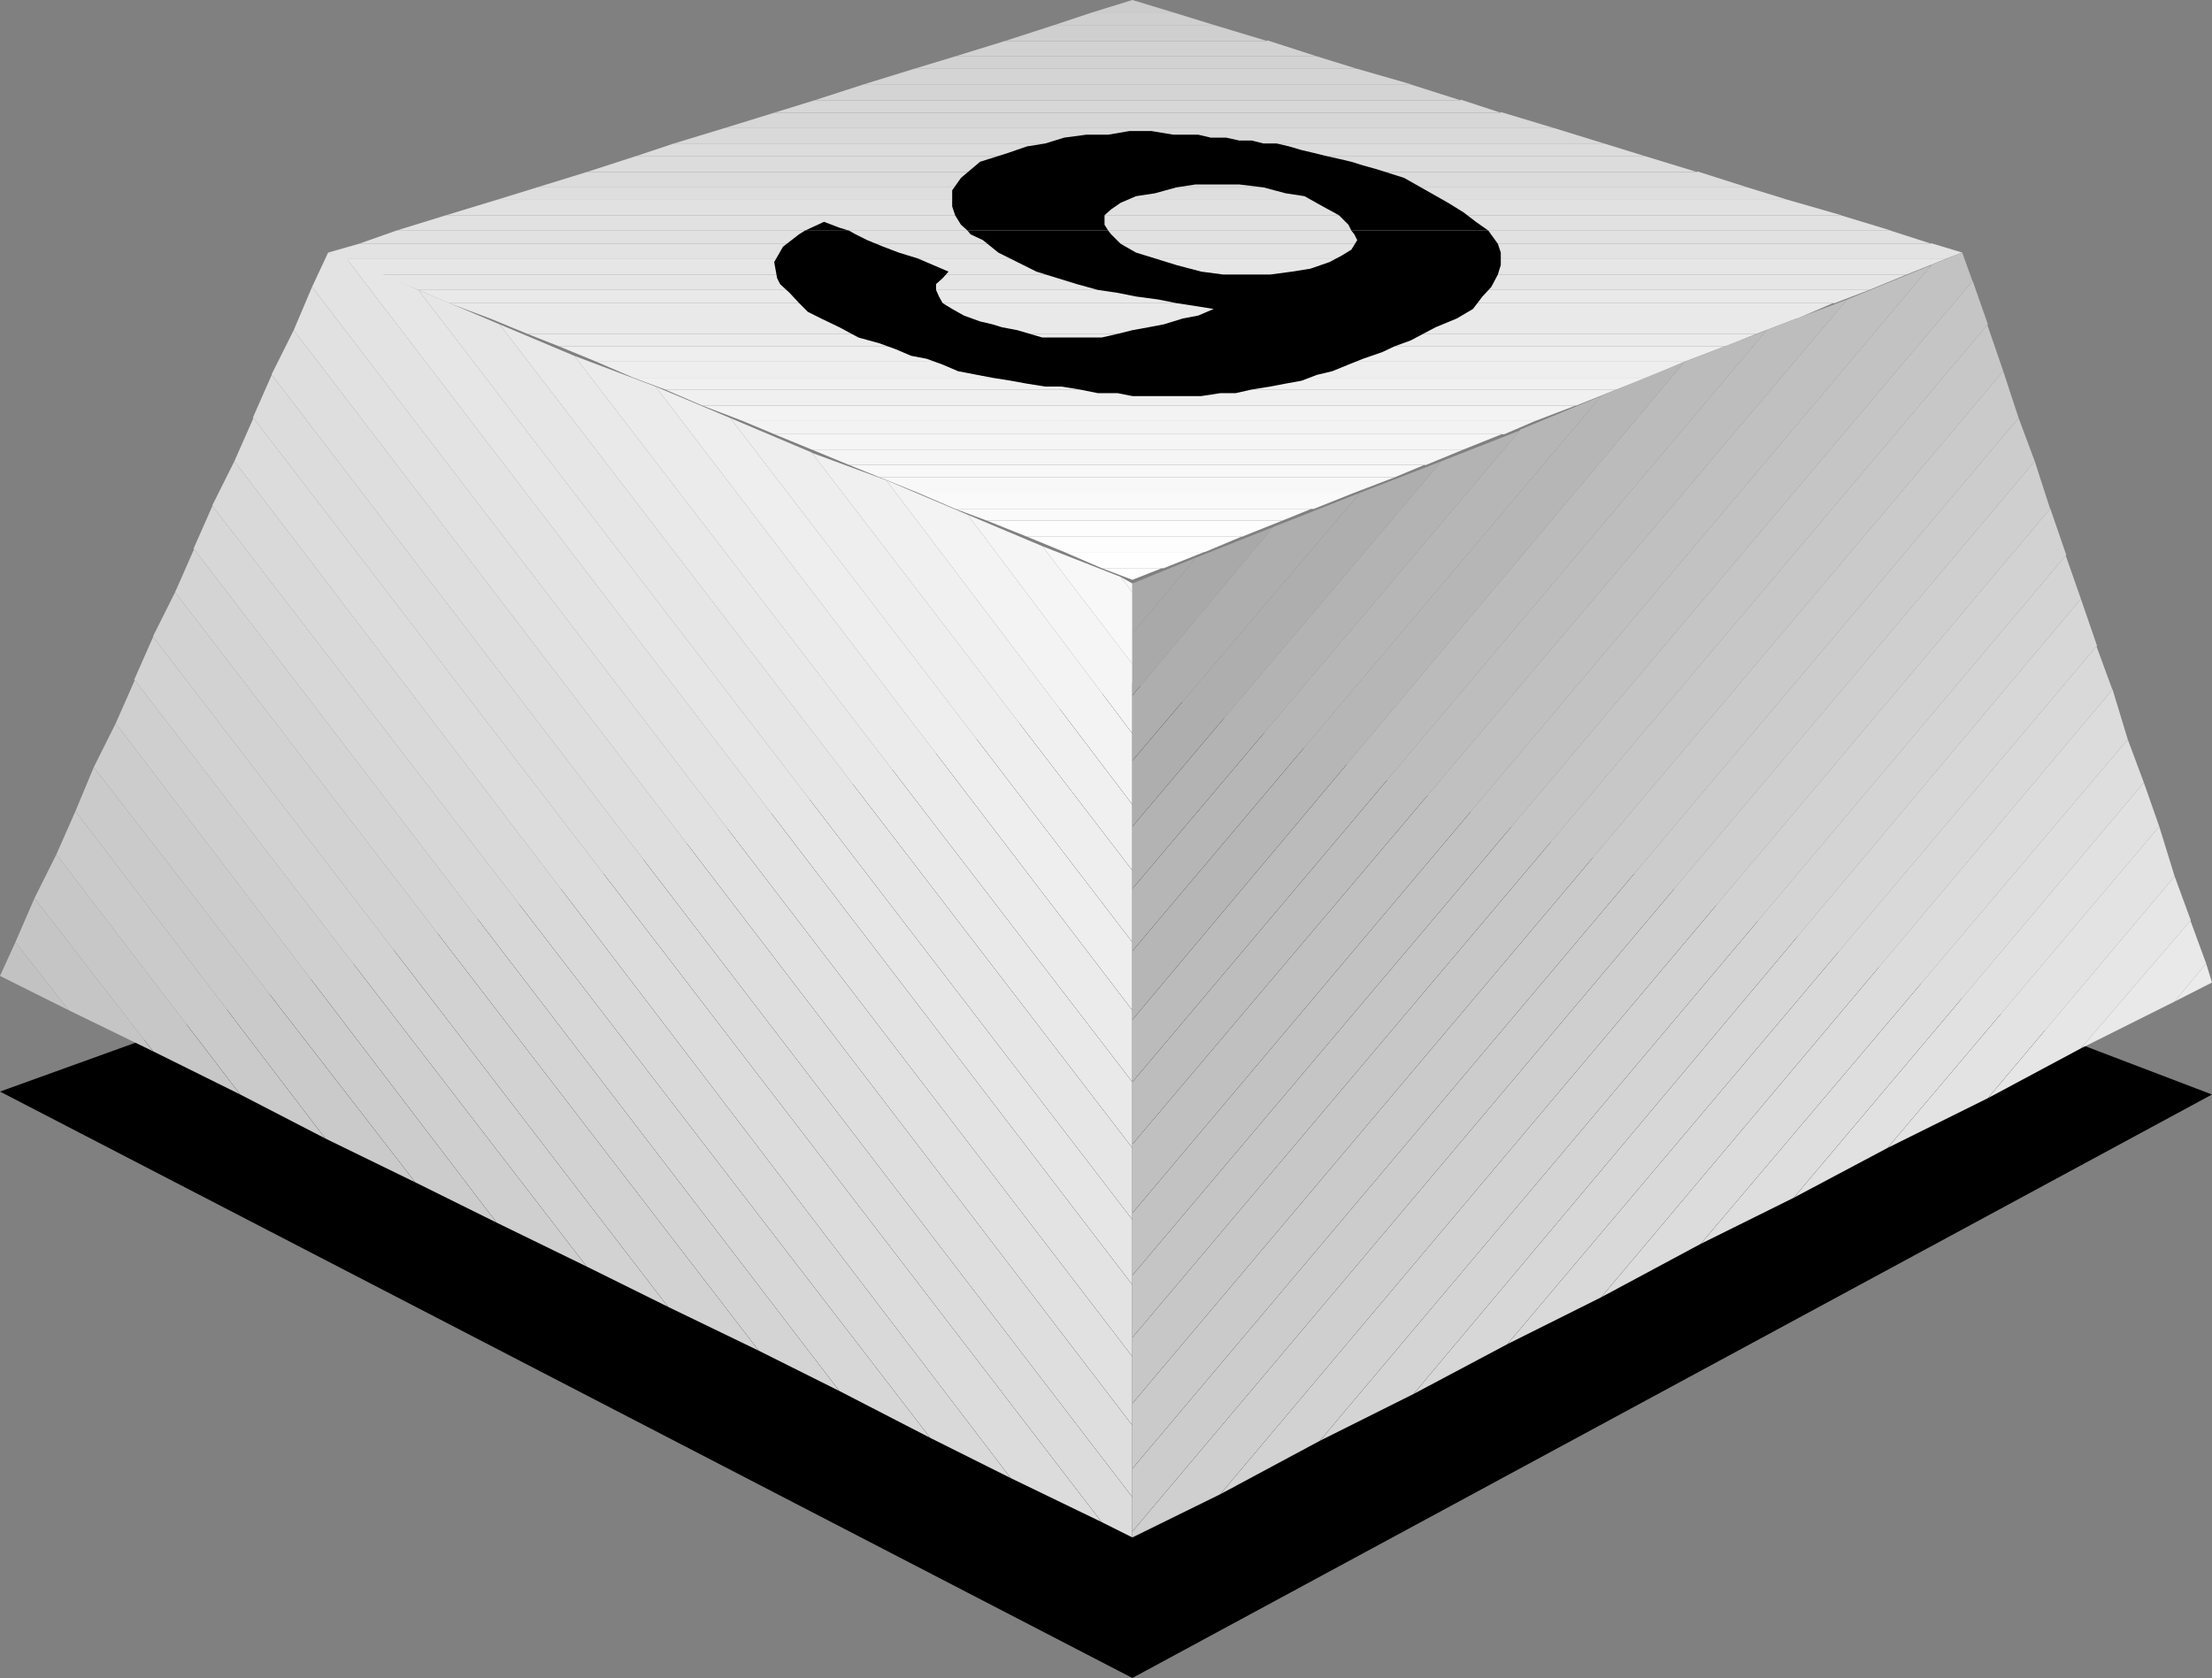 <?xml version="1.0" encoding="UTF-8" standalone="no"?>
<svg
   version="1.0"
   width="129.125mm"
   height="97.98mm"
   id="svg99"
   sodipodi:docname="Key 9.wmf"
   xmlns:inkscape="http://www.inkscape.org/namespaces/inkscape"
   xmlns:sodipodi="http://sodipodi.sourceforge.net/DTD/sodipodi-0.dtd"
   xmlns="http://www.w3.org/2000/svg"
   xmlns:svg="http://www.w3.org/2000/svg">
  <rect width="100%" height="100%" fill="#808080" stroke="none"/>
  <sodipodi:namedview
     id="namedview99"
     pagecolor="#ffffff"
     bordercolor="#000000"
     borderopacity="0.25"
     inkscape:showpageshadow="2"
     inkscape:pageopacity="0.0"
     inkscape:pagecheckerboard="0"
     inkscape:deskcolor="#d1d1d1"
     inkscape:document-units="mm" />
  <defs
     id="defs1">
    <pattern
       id="WMFhbasepattern"
       patternUnits="userSpaceOnUse"
       width="6"
       height="6"
       x="0"
       y="0" />
  </defs>
  <path
     style="fill:#000000;fill-opacity:1;fill-rule:evenodd;stroke:none"
     d="M 0,240.899 249.833,370.316 488.031,241.546 249.833,150.744 Z"
     id="path1" />
  <path
     style="fill:#cccccc;fill-opacity:1;fill-rule:evenodd;stroke:none"
     d="M 258.883,2.747 249.833,0 240.945,2.747 Z"
     id="path2" />
  <path
     style="fill:#cfcfcf;fill-opacity:1;fill-rule:evenodd;stroke:none"
     d="m 258.883,2.747 8.888,2.747 h -35.067 l 8.242,-2.747 z"
     id="path3" />
  <path
     style="fill:#cfcfcf;fill-opacity:1;fill-rule:evenodd;stroke:none"
     d="m 267.771,5.493 11.797,3.555 h -57.853 l 10.989,-3.555 z"
     id="path4" />
  <path
     style="fill:#d2d2d2;fill-opacity:1;fill-rule:evenodd;stroke:none"
     d="m 279.568,8.886 10.989,3.555 h -79.83 l 10.989,-3.393 h 57.853 v 0 z"
     id="path5" />
  <path
     style="fill:#d2d2d2;fill-opacity:1;fill-rule:evenodd;stroke:none"
     d="m 290.556,12.441 8.888,2.747 h -97.768 l 9.05,-2.747 h 79.83 z"
     id="path6" />
  <path
     style="fill:#d4d4d4;fill-opacity:1;fill-rule:evenodd;stroke:none"
     d="m 299.444,15.187 11.797,3.393 H 190.688 l 10.989,-3.393 h 97.768 z"
     id="path7" />
  <path
     style="fill:#d4d4d4;fill-opacity:1;fill-rule:evenodd;stroke:none"
     d="m 311.08,18.58 11.15,3.555 H 179.699 l 10.989,-3.555 h 120.553 v 0 z"
     id="path8" />
  <path
     style="fill:#d7d7d7;fill-opacity:1;fill-rule:evenodd;stroke:none"
     d="m 322.23,21.973 8.888,2.908 H 170.811 l 8.888,-2.747 h 142.531 v 0 z"
     id="path9" />
  <path
     style="fill:#d7d7d7;fill-opacity:1;fill-rule:evenodd;stroke:none"
     d="m 331.118,24.72 11.797,3.555 H 159.822 l 10.989,-3.393 h 160.307 v 0 z"
     id="path10" />
  <path
     style="fill:#d9d9d9;fill-opacity:1;fill-rule:evenodd;stroke:none"
     d="m 342.915,28.275 10.989,3.393 H 148.672 l 11.15,-3.393 z"
     id="path11" />
  <path
     style="fill:#dcdcdc;fill-opacity:1;fill-rule:evenodd;stroke:none"
     d="m 353.904,31.668 8.888,2.747 H 140.43 l 8.242,-2.747 z"
     id="path12" />
  <path
     style="fill:#dcdcdc;fill-opacity:1;fill-rule:evenodd;stroke:none"
     d="m 362.792,34.414 11.635,3.555 H 129.441 l 10.989,-3.555 z"
     id="path13" />
  <path
     style="fill:#dcdcdc;fill-opacity:1;fill-rule:evenodd;stroke:none"
     d="m 374.427,37.807 11.15,3.555 h -267.125 l 10.989,-3.393 h 244.985 v 0 z"
     id="path14" />
  <path
     style="fill:#dedede;fill-opacity:1;fill-rule:evenodd;stroke:none"
     d="m 385.577,41.362 8.888,2.747 H 109.565 l 8.888,-2.747 z"
     id="path15" />
  <path
     style="fill:#e1e1e1;fill-opacity:1;fill-rule:evenodd;stroke:none"
     d="m 394.465,44.108 11.797,3.393 H 98.414 l 11.15,-3.393 z"
     id="path16" />
  <path
     style="fill:#e1e1e1;fill-opacity:1;fill-rule:evenodd;stroke:none"
     d="m 406.1,47.501 11.15,3.393 H 87.426 L 98.414,47.501 H 406.262 v 0 z"
     id="path17" />
  <path
     style="fill:#e1e1e1;fill-opacity:1;fill-rule:evenodd;stroke:none"
     d="m 417.089,50.894 9.05,2.908 H 79.184 l 8.242,-2.908 H 417.251 v 0 z"
     id="path18" />
  <path
     style="fill:#e3e3e3;fill-opacity:1;fill-rule:evenodd;stroke:none"
     d="m 425.977,53.641 6.949,2.1 -3.394,1.293 H 75.79 l -3.394,-1.293 6.787,-1.939 h 346.955 v 0 z"
     id="path19" />
  <path
     style="fill:#e6e6e6;fill-opacity:1;fill-rule:evenodd;stroke:none"
     d="m 429.532,57.034 -8.888,3.555 H 84.032 l -8.242,-3.555 H 429.532 Z"
     id="path20" />
  <path
     style="fill:#e6e6e6;fill-opacity:1;fill-rule:evenodd;stroke:none"
     d="m 420.644,60.588 -8.242,3.393 H 92.273 l -8.242,-3.393 z"
     id="path21" />
  <path
     style="fill:#e9e9e9;fill-opacity:1;fill-rule:evenodd;stroke:none"
     d="m 412.403,63.981 -7.595,2.908 H 99.061 l -6.787,-2.908 z"
     id="path22" />
  <path
     style="fill:#e9e9e9;fill-opacity:1;fill-rule:evenodd;stroke:none"
     d="m 404.808,66.728 -8.242,3.555 H 108.11 l -9.05,-3.393 H 404.808 v 0 z"
     id="path23" />
  <path
     style="fill:#e9e9e9;fill-opacity:1;fill-rule:evenodd;stroke:none"
     d="m 396.404,70.283 -8.888,3.393 H 116.352 l -8.242,-3.393 h 288.456 v 0 z"
     id="path24" />
  <path
     style="fill:#ebebeb;fill-opacity:1;fill-rule:evenodd;stroke:none"
     d="m 387.516,73.675 -6.787,2.747 H 123.301 l -6.949,-2.747 z"
     id="path25" />
  <path
     style="fill:#eeeeee;fill-opacity:1;fill-rule:evenodd;stroke:none"
     d="m 380.568,76.422 -8.888,3.393 H 131.542 l -8.242,-3.393 h 257.429 v 0 z"
     id="path26" />
  <path
     style="fill:#eeeeee;fill-opacity:1;fill-rule:evenodd;stroke:none"
     d="m 371.68,79.815 -8.242,3.555 H 139.784 l -8.242,-3.555 z"
     id="path27" />
  <path
     style="fill:#f0f0f0;fill-opacity:1;fill-rule:evenodd;stroke:none"
     d="m 363.438,83.37 -6.787,2.585 H 146.733 l -6.949,-2.585 h 223.654 z"
     id="path28" />
  <path
     style="fill:#f0f0f0;fill-opacity:1;fill-rule:evenodd;stroke:none"
     d="m 356.651,85.955 -8.888,3.555 H 154.974 l -8.242,-3.555 H 356.651 Z"
     id="path29" />
  <path
     style="fill:#f3f3f3;fill-opacity:1;fill-rule:evenodd;stroke:none"
     d="m 347.601,89.509 -8.888,3.393 H 163.862 l -8.888,-3.393 h 192.789 v 0 z"
     id="path30" />
  <path
     style="fill:#f3f3f3;fill-opacity:1;fill-rule:evenodd;stroke:none"
     d="m 338.713,92.902 -6.787,2.908 H 170.811 l -6.949,-2.908 z"
     id="path31" />
  <path
     style="fill:#f5f5f5;fill-opacity:1;fill-rule:evenodd;stroke:none"
     d="m 331.764,95.649 -8.888,3.555 H 179.053 l -8.242,-3.393 h 161.115 v 0 z"
     id="path32" />
  <path
     style="fill:#f5f5f5;fill-opacity:1;fill-rule:evenodd;stroke:none"
     d="m 322.876,99.203 -8.242,3.393 H 187.294 l -8.242,-3.393 h 143.824 z"
     id="path33" />
  <path
     style="fill:#f8f8f8;fill-opacity:1;fill-rule:evenodd;stroke:none"
     d="m 314.635,102.435 -6.949,2.908 H 194.081 l -6.787,-2.747 h 127.341 v 0 z"
     id="path34" />
  <path
     style="fill:#f8f8f8;fill-opacity:1;fill-rule:evenodd;stroke:none"
     d="m 307.686,105.343 -8.888,3.393 h -96.313 l -8.403,-3.393 z"
     id="path35" />
  <path
     style="fill:#fafafa;fill-opacity:1;fill-rule:evenodd;stroke:none"
     d="m 298.798,108.736 -8.888,3.555 h -79.184 l -8.242,-3.555 h 96.313 z"
     id="path36" />
  <path
     style="fill:#fafafa;fill-opacity:1;fill-rule:evenodd;stroke:none"
     d="m 289.748,112.129 -6.787,2.747 h -65.286 l -6.949,-2.585 h 79.184 v 0 z"
     id="path37" />
  <path
     style="fill:#fdfdfd;fill-opacity:1;fill-rule:evenodd;stroke:none"
     d="m 282.961,114.876 -8.888,3.555 h -47.51 l -8.888,-3.555 z"
     id="path38" />
  <path
     style="fill:#fdfdfd;fill-opacity:1;fill-rule:evenodd;stroke:none"
     d="m 273.912,118.43 -8.08,3.393 h -31.027 l -8.242,-3.393 h 47.51 v 0 z"
     id="path39" />
  <path
     style="fill:#ffffff;fill-opacity:1;fill-rule:evenodd;stroke:none"
     d="m 265.67,121.823 -8.888,3.555 h -13.736 l -8.242,-3.555 h 31.027 v 0 z"
     id="path40" />
  <path
     style="fill:#ffffff;fill-opacity:1;fill-rule:evenodd;stroke:none"
     d="m 256.782,125.216 -6.949,2.747 -6.787,-2.585 h 13.736 v 0 z"
     id="path41" />
  <path
     style="fill:#c2c2c2;fill-opacity:1;fill-rule:evenodd;stroke:none"
     d="M 3.394,207.939 0,215.372 l 15.19,7.594 z"
     id="path42" />
  <path
     style="fill:#c5c5c5;fill-opacity:1;fill-rule:evenodd;stroke:none"
     d="M 3.394,207.939 7.595,198.245 33.774,232.013 15.19,222.965 Z"
     id="path43" />
  <path
     style="fill:#c7c7c7;fill-opacity:1;fill-rule:evenodd;stroke:none"
     d="M 7.595,198.245 12.443,188.551 53.005,241.546 33.774,232.013 7.595,198.245 Z"
     id="path44" />
  <path
     style="fill:#cacaca;fill-opacity:1;fill-rule:evenodd;stroke:none"
     d="m 12.443,188.551 4.202,-9.533 55.106,72.221 -18.746,-9.694 z"
     id="path45" />
  <path
     style="fill:#cacaca;fill-opacity:1;fill-rule:evenodd;stroke:none"
     d="m 16.645,179.019 4.04,-9.694 70.942,91.61 -19.877,-9.694 z"
     id="path46" />
  <path
     style="fill:#cccccc;fill-opacity:1;fill-rule:evenodd;stroke:none"
     d="m 20.685,169.324 4.848,-9.694 84.032,110.19 -17.938,-8.886 -70.942,-91.61 z"
     id="path47" />
  <path
     style="fill:#cfcfcf;fill-opacity:1;fill-rule:evenodd;stroke:none"
     d="m 25.533,159.63 4.202,-9.533 99.707,129.417 -19.877,-9.694 z"
     id="path48" />
  <path
     style="fill:#d2d2d2;fill-opacity:1;fill-rule:evenodd;stroke:none"
     d="m 29.573,150.098 4.202,-9.533 113.605,147.836 -17.938,-8.886 -99.707,-129.417 v 0 z"
     id="path49" />
  <path
     style="fill:#d2d2d2;fill-opacity:1;fill-rule:evenodd;stroke:none"
     d="M 33.774,140.404 38.622,130.709 167.417,298.095 147.379,288.401 33.774,140.565 v 0 z"
     id="path50" />
  <path
     style="fill:#d4d4d4;fill-opacity:1;fill-rule:evenodd;stroke:none"
     d="m 38.622,130.709 4.202,-9.533 142.369,185.804 -17.776,-8.886 z"
     id="path51" />
  <path
     style="fill:#d7d7d7;fill-opacity:1;fill-rule:evenodd;stroke:none"
     d="M 42.662,121.177 46.864,111.644 205.232,317.322 185.193,306.981 42.824,121.177 v 0 z"
     id="path52" />
  <path
     style="fill:#d9d9d9;fill-opacity:1;fill-rule:evenodd;stroke:none"
     d="m 46.864,111.483 4.848,-9.694 171.296,224.419 -17.776,-8.886 L 46.864,111.644 v 0 z"
     id="path53" />
  <path
     style="fill:#dcdcdc;fill-opacity:1;fill-rule:evenodd;stroke:none"
     d="M 51.712,101.789 55.914,92.256 243.046,335.902 223.008,326.208 Z"
     id="path54" />
  <path
     style="fill:#dcdcdc;fill-opacity:1;fill-rule:evenodd;stroke:none"
     d="M 55.752,92.256 59.954,82.723 249.833,330.409 v 8.886 l -6.787,-3.393 L 55.914,92.256 v 0 z"
     id="path55" />
  <path
     style="fill:#dedede;fill-opacity:1;fill-rule:evenodd;stroke:none"
     d="M 59.954,82.562 64.802,72.868 249.833,314.575 v 15.834 L 59.954,82.723 v 0 z"
     id="path56" />
  <path
     style="fill:#e1e1e1;fill-opacity:1;fill-rule:evenodd;stroke:none"
     d="M 64.802,72.868 68.842,63.335 249.833,299.387 v 15.188 z"
     id="path57" />
  <path
     style="fill:#e3e3e3;fill-opacity:1;fill-rule:evenodd;stroke:none"
     d="m 68.842,63.335 3.555,-7.594 4.04,1.293 L 249.833,283.554 V 299.387 L 68.842,63.335 Z"
     id="path58" />
  <path
     style="fill:#e6e6e6;fill-opacity:1;fill-rule:evenodd;stroke:none"
     d="m 76.437,57.034 15.837,6.947 157.56,205.193 v 14.38 L 76.437,57.034 Z"
     id="path59" />
  <path
     style="fill:#e6e6e6;fill-opacity:1;fill-rule:evenodd;stroke:none"
     d="m 92.273,63.981 17.938,7.594 139.622,181.765 v 15.834 z"
     id="path60" />
  <path
     style="fill:#e9e9e9;fill-opacity:1;fill-rule:evenodd;stroke:none"
     d="m 110.211,71.575 16.483,6.947 123.139,160.277 v 14.541 z"
     id="path61" />
  <path
     style="fill:#ebebeb;fill-opacity:1;fill-rule:evenodd;stroke:none"
     d="m 126.694,78.523 17.938,6.786 105.201,137.657 V 238.799 L 126.694,78.523 Z"
     id="path62" />
  <path
     style="fill:#eeeeee;fill-opacity:1;fill-rule:evenodd;stroke:none"
     d="m 144.632,85.308 16.483,6.947 88.718,115.683 v 15.026 z"
     id="path63" />
  <path
     style="fill:#eeeeee;fill-opacity:1;fill-rule:evenodd;stroke:none"
     d="m 161.115,92.256 17.938,7.594 70.781,92.256 v 15.834 L 161.115,92.256 Z"
     id="path64" />
  <path
     style="fill:#f0f0f0;fill-opacity:1;fill-rule:evenodd;stroke:none"
     d="m 178.891,99.85 16.645,6.14 54.298,71.575 v 14.541 L 179.053,99.85 v 0 z"
     id="path65" />
  <path
     style="fill:#f3f3f3;fill-opacity:1;fill-rule:evenodd;stroke:none"
     d="m 195.536,105.989 17.938,7.594 36.36,48.309 v 15.672 l -54.298,-71.575 z"
     id="path66" />
  <path
     style="fill:#f5f5f5;fill-opacity:1;fill-rule:evenodd;stroke:none"
     d="m 213.473,113.583 16.483,6.947 19.877,26.013 v 15.349 l -36.36,-48.309 z"
     id="path67" />
  <path
     style="fill:#f8f8f8;fill-opacity:1;fill-rule:evenodd;stroke:none"
     d="m 229.957,120.531 17.291,6.786 2.586,3.393 v 15.834 z"
     id="path68" />
  <path
     style="fill:#f8f8f8;fill-opacity:1;fill-rule:evenodd;stroke:none"
     d="m 247.248,127.316 2.586,1.454 v 1.939 l -2.586,-3.393 z"
     id="path69" />
  <path
     style="fill:#a9a9a9;fill-opacity:1;fill-rule:evenodd;stroke:none"
     d="m 263.731,123.116 -13.898,5.655 v 10.987 l 13.898,-16.48 v 0 z"
     id="path70" />
  <path
     style="fill:#a9a9a9;fill-opacity:1;fill-rule:evenodd;stroke:none"
     d="m 263.731,123.116 17.13,-6.786 -31.027,37.161 v -13.733 l 13.898,-16.48 v 0 z"
     id="path71" />
  <path
     style="fill:#aeaeae;fill-opacity:1;fill-rule:evenodd;stroke:none"
     d="m 280.86,116.33 19.23,-7.594 -50.258,59.134 v -14.38 l 31.027,-37.161 z"
     id="path72" />
  <path
     style="fill:#aeaeae;fill-opacity:1;fill-rule:evenodd;stroke:none"
     d="m 300.091,108.736 17.938,-6.947 -68.195,80.623 v -14.541 z"
     id="path73" />
  <path
     style="fill:#b3b3b3;fill-opacity:1;fill-rule:evenodd;stroke:none"
     d="m 318.028,101.789 17.291,-6.786 -85.486,101.142 v -13.733 z"
     id="path74" />
  <path
     style="fill:#b6b6b6;fill-opacity:1;fill-rule:evenodd;stroke:none"
     d="M 335.32,94.841 353.257,87.409 249.833,209.878 v -13.733 l 85.486,-101.142 v 0 z"
     id="path75" />
  <path
     style="fill:#b6b6b6;fill-opacity:1;fill-rule:evenodd;stroke:none"
     d="M 353.096,87.409 371.68,79.815 249.833,225.066 v -15.188 L 353.257,87.409 v 0 z"
     id="path76" />
  <path
     style="fill:#bbbbbb;fill-opacity:1;fill-rule:evenodd;stroke:none"
     d="M 371.68,79.815 389.779,72.868 249.833,238.799 v -13.733 z"
     id="path77" />
  <path
     style="fill:#bdbdbd;fill-opacity:1;fill-rule:evenodd;stroke:none"
     d="M 389.617,72.868 407.555,66.082 249.833,252.532 V 238.799 L 389.779,72.868 v 0 z"
     id="path78" />
  <path
     style="fill:#c0c0c0;fill-opacity:1;fill-rule:evenodd;stroke:none"
     d="M 407.555,66.082 426.139,58.488 249.833,267.72 V 252.532 Z"
     id="path79" />
  <path
     style="fill:#c2c2c2;fill-opacity:1;fill-rule:evenodd;stroke:none"
     d="m 425.977,58.488 6.949,-2.747 2.262,6.301 L 249.833,281.453 V 267.72 L 426.139,58.488 v 0 z"
     id="path80" />
  <path
     style="fill:#c5c5c5;fill-opacity:1;fill-rule:evenodd;stroke:none"
     d="M 435.188,61.881 438.582,71.575 249.833,295.187 V 281.453 L 435.188,62.043 v 0 z"
     id="path81" />
  <path
     style="fill:#c7c7c7;fill-opacity:1;fill-rule:evenodd;stroke:none"
     d="M 438.42,71.575 441.976,81.916 249.833,309.728 V 295.187 L 438.582,71.575 v 0 z"
     id="path82" />
  <path
     style="fill:#cacaca;fill-opacity:1;fill-rule:evenodd;stroke:none"
     d="M 441.976,81.916 445.369,92.256 249.833,324.108 V 309.728 Z"
     id="path83" />
  <path
     style="fill:#cccccc;fill-opacity:1;fill-rule:evenodd;stroke:none"
     d="m 445.369,92.256 3.555,9.533 -199.091,236.214 V 324.108 L 445.369,92.256 Z"
     id="path84" />
  <path
     style="fill:#cfcfcf;fill-opacity:1;fill-rule:evenodd;stroke:none"
     d="m 448.924,101.789 3.394,10.502 -183.093,217.472 -19.392,9.533 v -1.293 z"
     id="path85" />
  <path
     style="fill:#d2d2d2;fill-opacity:1;fill-rule:evenodd;stroke:none"
     d="m 452.318,112.129 3.555,10.34 -164.67,195.499 -21.978,11.795 183.093,-217.472 v 0 z"
     id="path86" />
  <path
     style="fill:#d4d4d4;fill-opacity:1;fill-rule:evenodd;stroke:none"
     d="m 455.711,122.469 3.394,9.694 -147.217,175.464 -20.685,10.34 164.67,-195.499 v 0 z"
     id="path87" />
  <path
     style="fill:#d7d7d7;fill-opacity:1;fill-rule:evenodd;stroke:none"
     d="m 459.105,132.164 3.555,10.34 -130.088,154.137 -20.685,10.987 z"
     id="path88" />
  <path
     style="fill:#d9d9d9;fill-opacity:1;fill-rule:evenodd;stroke:none"
     d="m 462.499,142.504 3.555,9.694 -112.797,134.102 -20.685,10.34 130.088,-154.137 v 0 z"
     id="path89" />
  <path
     style="fill:#dcdcdc;fill-opacity:1;fill-rule:evenodd;stroke:none"
     d="m 466.054,152.036 3.394,11.148 -94.213,111.321 -21.978,11.795 112.797,-134.102 v 0 z"
     id="path90" />
  <path
     style="fill:#dedede;fill-opacity:1;fill-rule:evenodd;stroke:none"
     d="m 469.447,163.185 3.555,9.533 -77.245,91.61 -20.523,10.179 z"
     id="path91" />
  <path
     style="fill:#e1e1e1;fill-opacity:1;fill-rule:evenodd;stroke:none"
     d="m 473.003,172.717 3.394,9.694 -59.954,70.929 -20.685,10.987 z"
     id="path92" />
  <path
     style="fill:#e3e3e3;fill-opacity:1;fill-rule:evenodd;stroke:none"
     d="m 476.396,182.411 3.394,10.987 -41.208,48.955 -22.139,10.987 z"
     id="path93" />
  <path
     style="fill:#e6e6e6;fill-opacity:1;fill-rule:evenodd;stroke:none"
     d="m 479.79,193.398 3.555,9.694 -24.24,28.275 -20.523,10.987 41.208,-48.955 z"
     id="path94" />
  <path
     style="fill:#e9e9e9;fill-opacity:1;fill-rule:evenodd;stroke:none"
     d="m 483.183,202.931 3.555,9.694 -6.949,8.402 -20.685,10.34 24.24,-28.275 v 0 z"
     id="path95" />
  <path
     style="fill:#ebebeb;fill-opacity:1;fill-rule:evenodd;stroke:none"
     d="m 486.739,212.625 1.293,4.201 -8.242,4.201 z"
     id="path96" />
  <path
     style="fill:#000000;fill-opacity:1;fill-rule:evenodd;stroke:none"
     d="m 177.598,50.894 4.202,-1.939 3.394,1.293 2.101,0.646 z"
     id="path97" />
  <path
     style="fill:#000000;fill-opacity:1;fill-rule:evenodd;stroke:none"
     d="m 213.473,50.894 -1.454,-1.293 -1.293,-2.1 -0.646,-1.939 v -3.555 l 1.939,-2.747 4.202,-3.555 6.141,-1.939 4.202,-1.454 4.04,-0.646 4.202,-1.293 4.848,-0.646 h 4.848 l 4.686,-0.808 h 4.848 l 4.848,0.808 h 2.747 2.747 l 2.747,0.646 h 3.394 l 2.909,0.646 h 2.747 l 2.586,0.646 h 2.909 l 2.747,0.646 2.747,0.808 2.747,0.646 2.586,0.646 2.909,0.646 2.747,0.646 2.586,0.808 2.909,0.808 6.141,1.939 4.848,2.747 4.848,2.747 3.394,2.1 2.747,2.1 2.747,1.939 h -30.219 l -0.646,-1.293 -2.101,-2.1 -3.555,-1.939 -4.04,-2.262 -4.202,-0.646 -4.848,-1.293 -5.333,-0.646 h -4.848 -4.848 l -4.202,0.646 -4.686,1.293 -4.202,0.646 -3.394,1.454 -2.101,1.454 -1.454,1.293 v 2.1 l 0.808,1.293 h -31.027 z"
     id="path98" />
  <path
     style="fill:#000000;fill-opacity:1;fill-rule:evenodd;stroke:none"
     d="m 177.598,50.894 -1.293,0.808 -3.555,2.747 -1.939,3.393 0.646,3.555 0.646,1.293 2.101,1.939 2.101,2.262 1.939,1.939 2.909,1.454 4.04,1.939 4.202,2.262 4.686,1.293 3.555,1.293 3.394,1.454 3.394,0.646 3.555,1.293 3.394,1.454 4.202,0.808 3.394,0.646 4.04,0.646 3.555,0.646 4.04,0.646 h 3.555 l 4.04,0.646 4.04,0.808 h 4.363 l 3.232,0.646 h 4.202 3.555 4.04 3.394 l 4.202,-0.646 h 3.394 l 3.555,-0.808 4.04,-0.646 3.394,-0.646 3.555,-0.646 3.394,-1.293 3.394,-0.808 3.555,-1.454 3.232,-1.293 4.202,-1.454 2.747,-1.293 3.555,-1.293 5.494,-2.908 4.686,-1.939 3.555,-2.1 2.101,-2.747 1.939,-2.1 1.454,-2.747 0.646,-2.1 v -2.747 l -0.646,-1.939 -2.101,-2.908 h -30.219 l 0.646,0.808 0.646,1.293 -1.293,2.1 -2.101,1.293 -2.747,1.454 -4.202,1.454 -4.04,0.646 -4.848,0.646 h -5.494 -4.848 l -4.848,-0.646 -5.494,-1.454 -4.686,-1.454 -4.202,-1.293 -3.394,-1.939 -2.101,-2.1 -0.646,-0.808 h -31.027 l 0.646,0.808 2.747,1.293 3.394,2.747 4.202,2.1 4.202,2.1 4.686,1.454 4.202,1.293 4.686,1.293 4.363,0.646 4.04,0.808 4.848,0.646 4.04,0.808 4.202,0.646 4.04,0.646 -3.394,1.454 -3.394,0.646 -4.202,1.293 -3.394,0.646 -3.555,0.646 -3.232,0.808 -3.555,0.808 h -3.394 -3.555 -2.747 -3.394 l -2.747,-0.808 -2.747,-0.808 -3.394,-0.646 -2.101,-0.646 -2.747,-0.646 -3.555,-1.293 -2.586,-1.454 -2.101,-1.293 -0.808,-1.454 -0.646,-1.454 v -1.293 l 1.454,-1.293 1.293,-1.454 -3.394,-1.454 -3.394,-1.454 -4.202,-1.293 -3.394,-1.293 -3.555,-1.454 -2.586,-1.293 -1.454,-0.808 z"
     id="path99" />
</svg>
